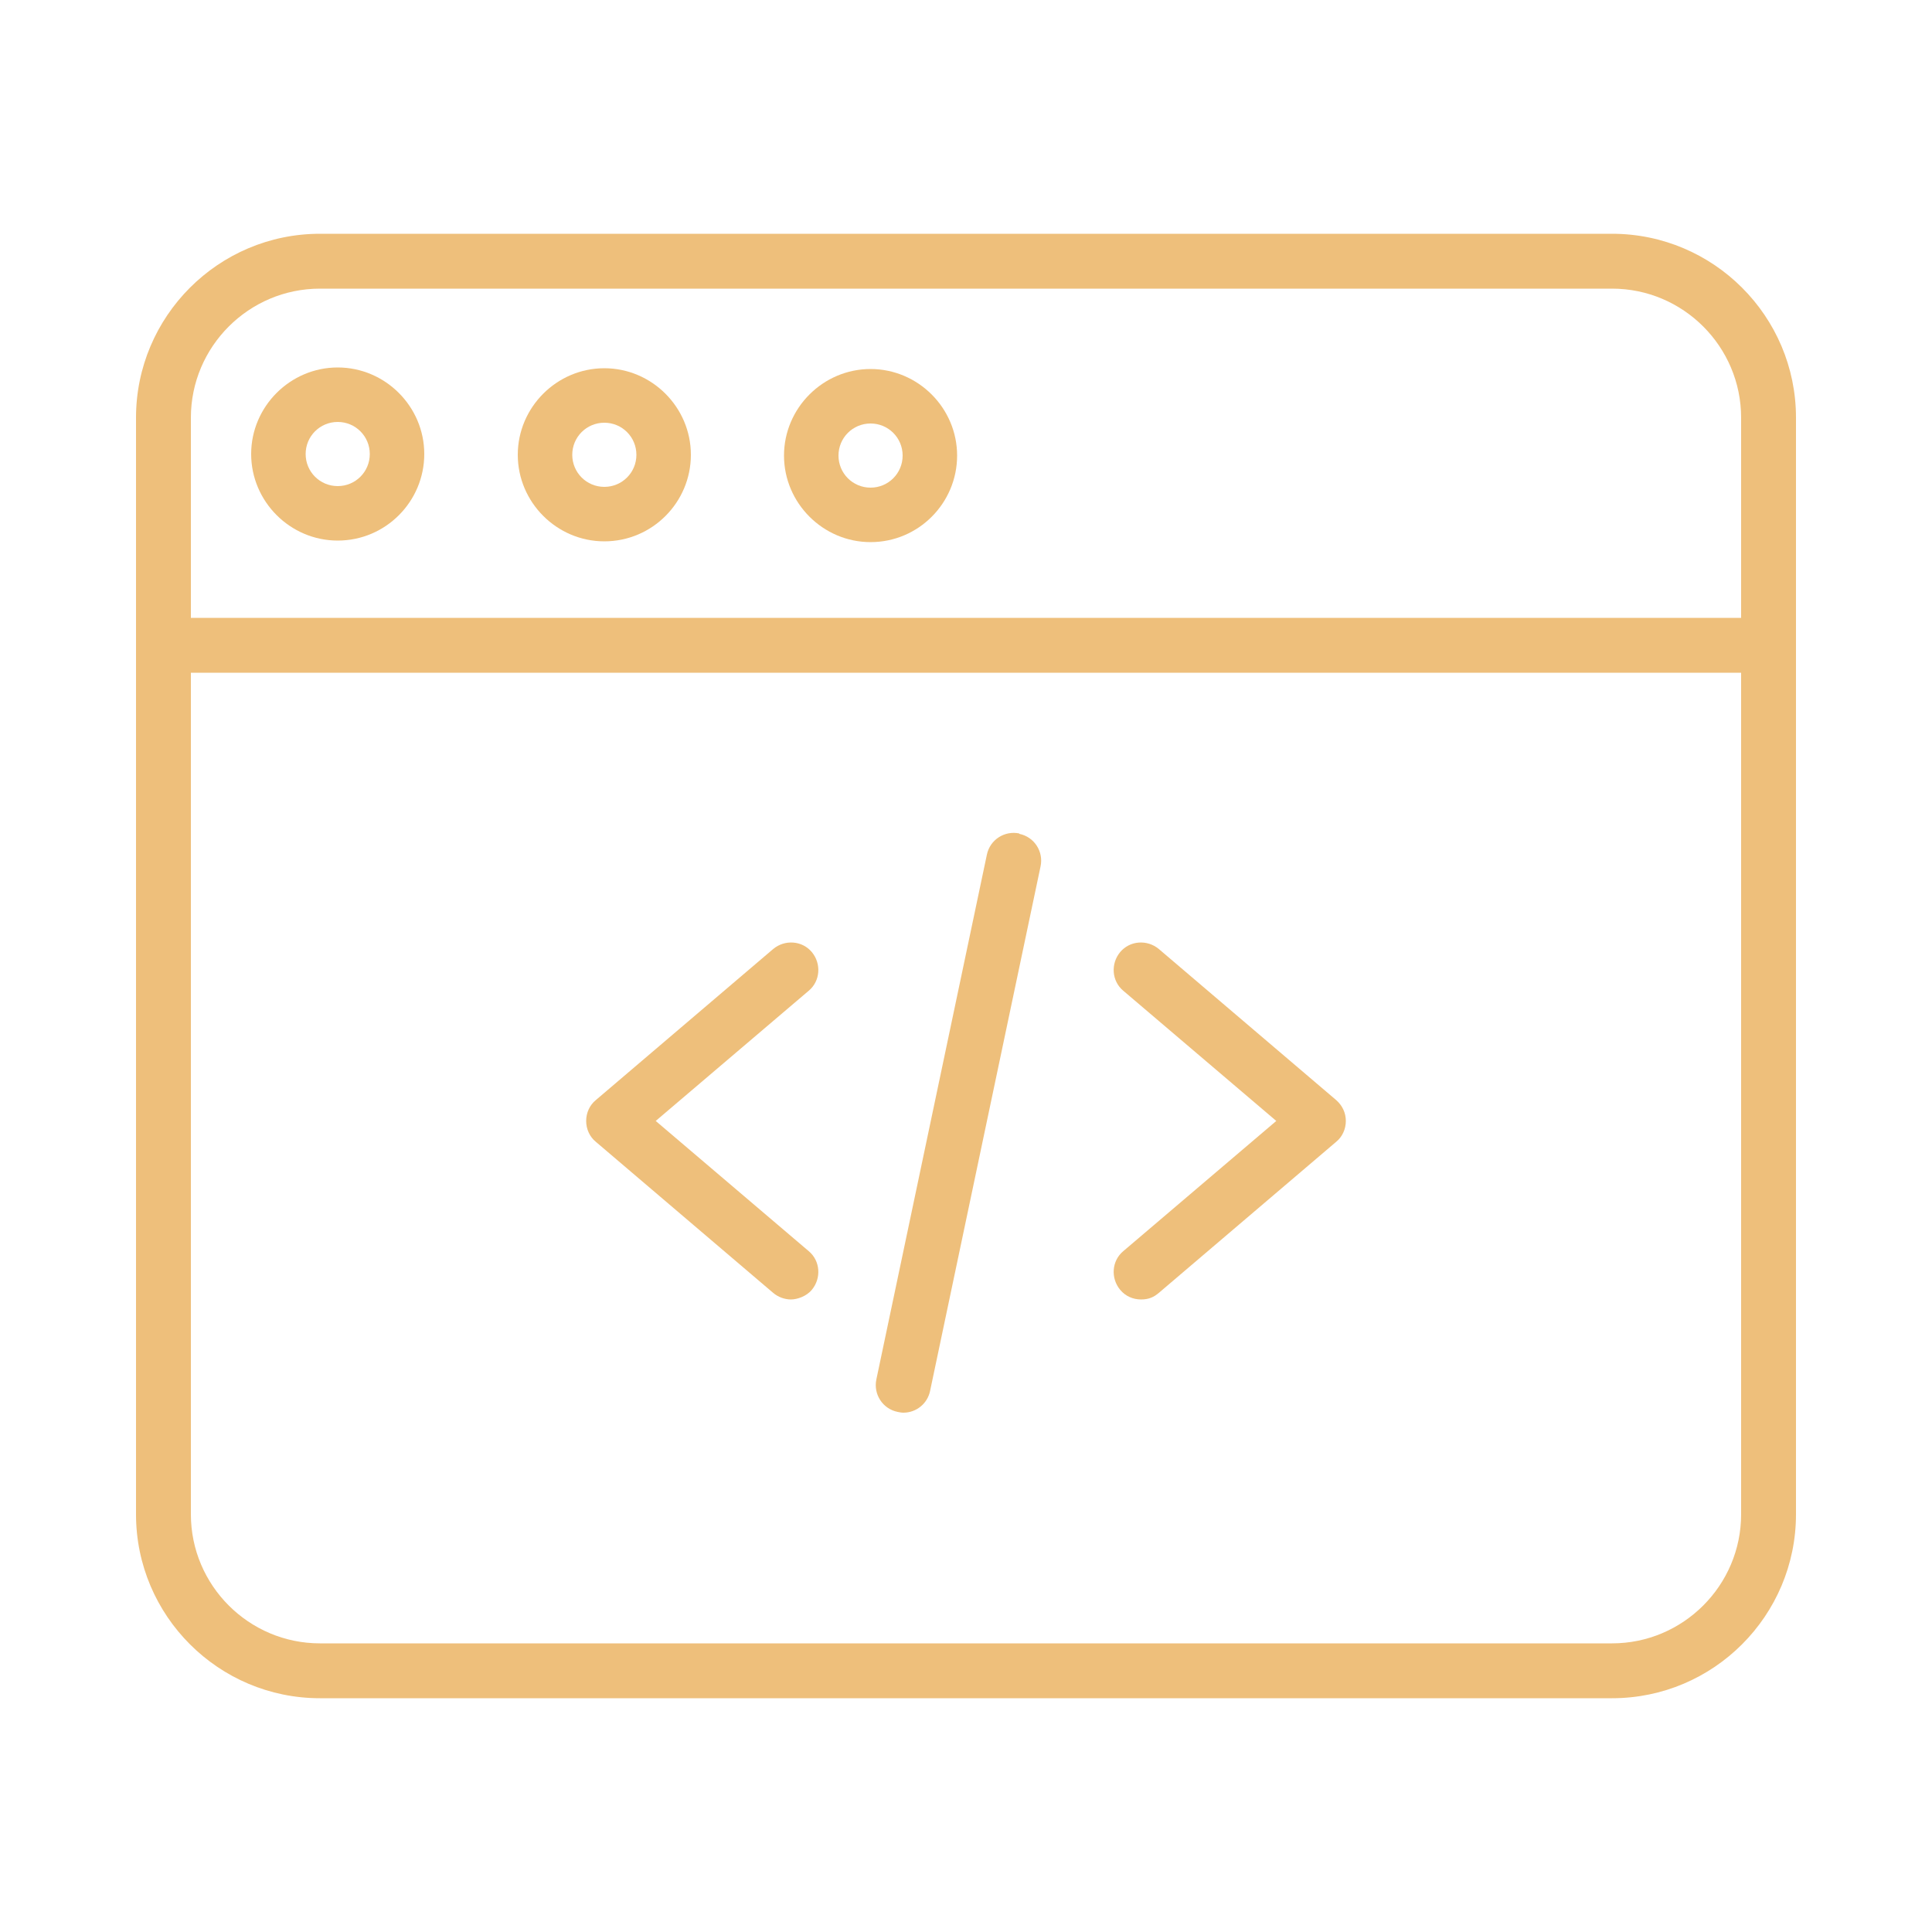 <?xml version="1.0" encoding="UTF-8"?>
<svg id="Livello_1" data-name="Livello 1" xmlns="http://www.w3.org/2000/svg" version="1.1" viewBox="0 0 500 500">
  <defs>
    <style>
      .cls-1 {
        fill: #eebf7b;
        stroke-width: 0px;
      }
    </style>
  </defs>
  <path class="cls-1" d="M210.1,246.4c-2.5-3-7-3.3-10-.8l-45.9,39.1c-1.6,1.3-2.5,3.3-2.5,5.4s.9,4.1,2.5,5.4l45.9,39.1c1.3,1.1,3,1.7,4.6,1.7s4-.8,5.4-2.5c2.5-3,2.2-7.5-.8-10l-39.6-33.7,39.6-33.7c3-2.5,3.3-7,.8-10Z"/>
  <path class="cls-1" d="M299.9,245.6c-3-2.5-7.5-2.2-10,.8-2.5,3-2.2,7.5.8,10l39.6,33.7-39.6,33.7c-3,2.5-3.3,7-.8,10,1.4,1.7,3.4,2.5,5.4,2.5s3.3-.6,4.6-1.7l45.9-39.1c1.6-1.3,2.5-3.3,2.5-5.4s-.9-4-2.5-5.4l-45.9-39.1Z"/>
  <path class="cls-1" d="M263.8,215.7c-3.8-.8-7.6,1.6-8.4,5.5l-28.6,135.8c-.8,3.8,1.6,7.6,5.5,8.4.5.1,1,.2,1.5.2,3.3,0,6.2-2.3,6.9-5.6l28.6-135.8c.8-3.8-1.6-7.6-5.5-8.4Z"/>
  <path class="cls-1" d="M417.2,60.5H82.8c-26.3,0-47.6,21.4-47.6,47.6v283.8c0,26.3,21.4,47.6,47.6,47.6h334.4c26.3,0,47.6-21.4,47.6-47.6V108.1c0-26.3-21.4-47.6-47.6-47.6ZM82.8,74.7h334.4c18.4,0,33.4,15,33.4,33.4v51.8H49.4v-51.8c0-18.4,15-33.4,33.4-33.4ZM417.2,425.3H82.8c-18.4,0-33.4-15-33.4-33.4v-217.8h401.2v217.8c0,18.4-15,33.4-33.4,33.4Z"/>
  <path class="cls-1" d="M156.4,140.1c12.4,0,22.4-10.1,22.4-22.4s-10.1-22.4-22.4-22.4-22.4,10.1-22.4,22.4,10.1,22.4,22.4,22.4ZM156.4,109.4c4.6,0,8.3,3.7,8.3,8.3s-3.7,8.3-8.3,8.3-8.3-3.7-8.3-8.3,3.7-8.3,8.3-8.3Z"/>
  <path class="cls-1" d="M87.4,139.9c12.4,0,22.4-10.1,22.4-22.4s-10.1-22.4-22.4-22.4-22.4,10.1-22.4,22.4,10.1,22.4,22.4,22.4ZM87.4,109.2c4.6,0,8.3,3.7,8.3,8.3s-3.7,8.3-8.3,8.3-8.3-3.7-8.3-8.3,3.7-8.3,8.3-8.3Z"/>
  <path class="cls-1" d="M225.3,140.3c12.4,0,22.4-10.1,22.4-22.4s-10.1-22.4-22.4-22.4-22.4,10.1-22.4,22.4,10.1,22.4,22.4,22.4ZM225.3,109.6c4.6,0,8.3,3.7,8.3,8.3s-3.7,8.3-8.3,8.3-8.3-3.7-8.3-8.3,3.7-8.3,8.3-8.3Z"/>
</svg>